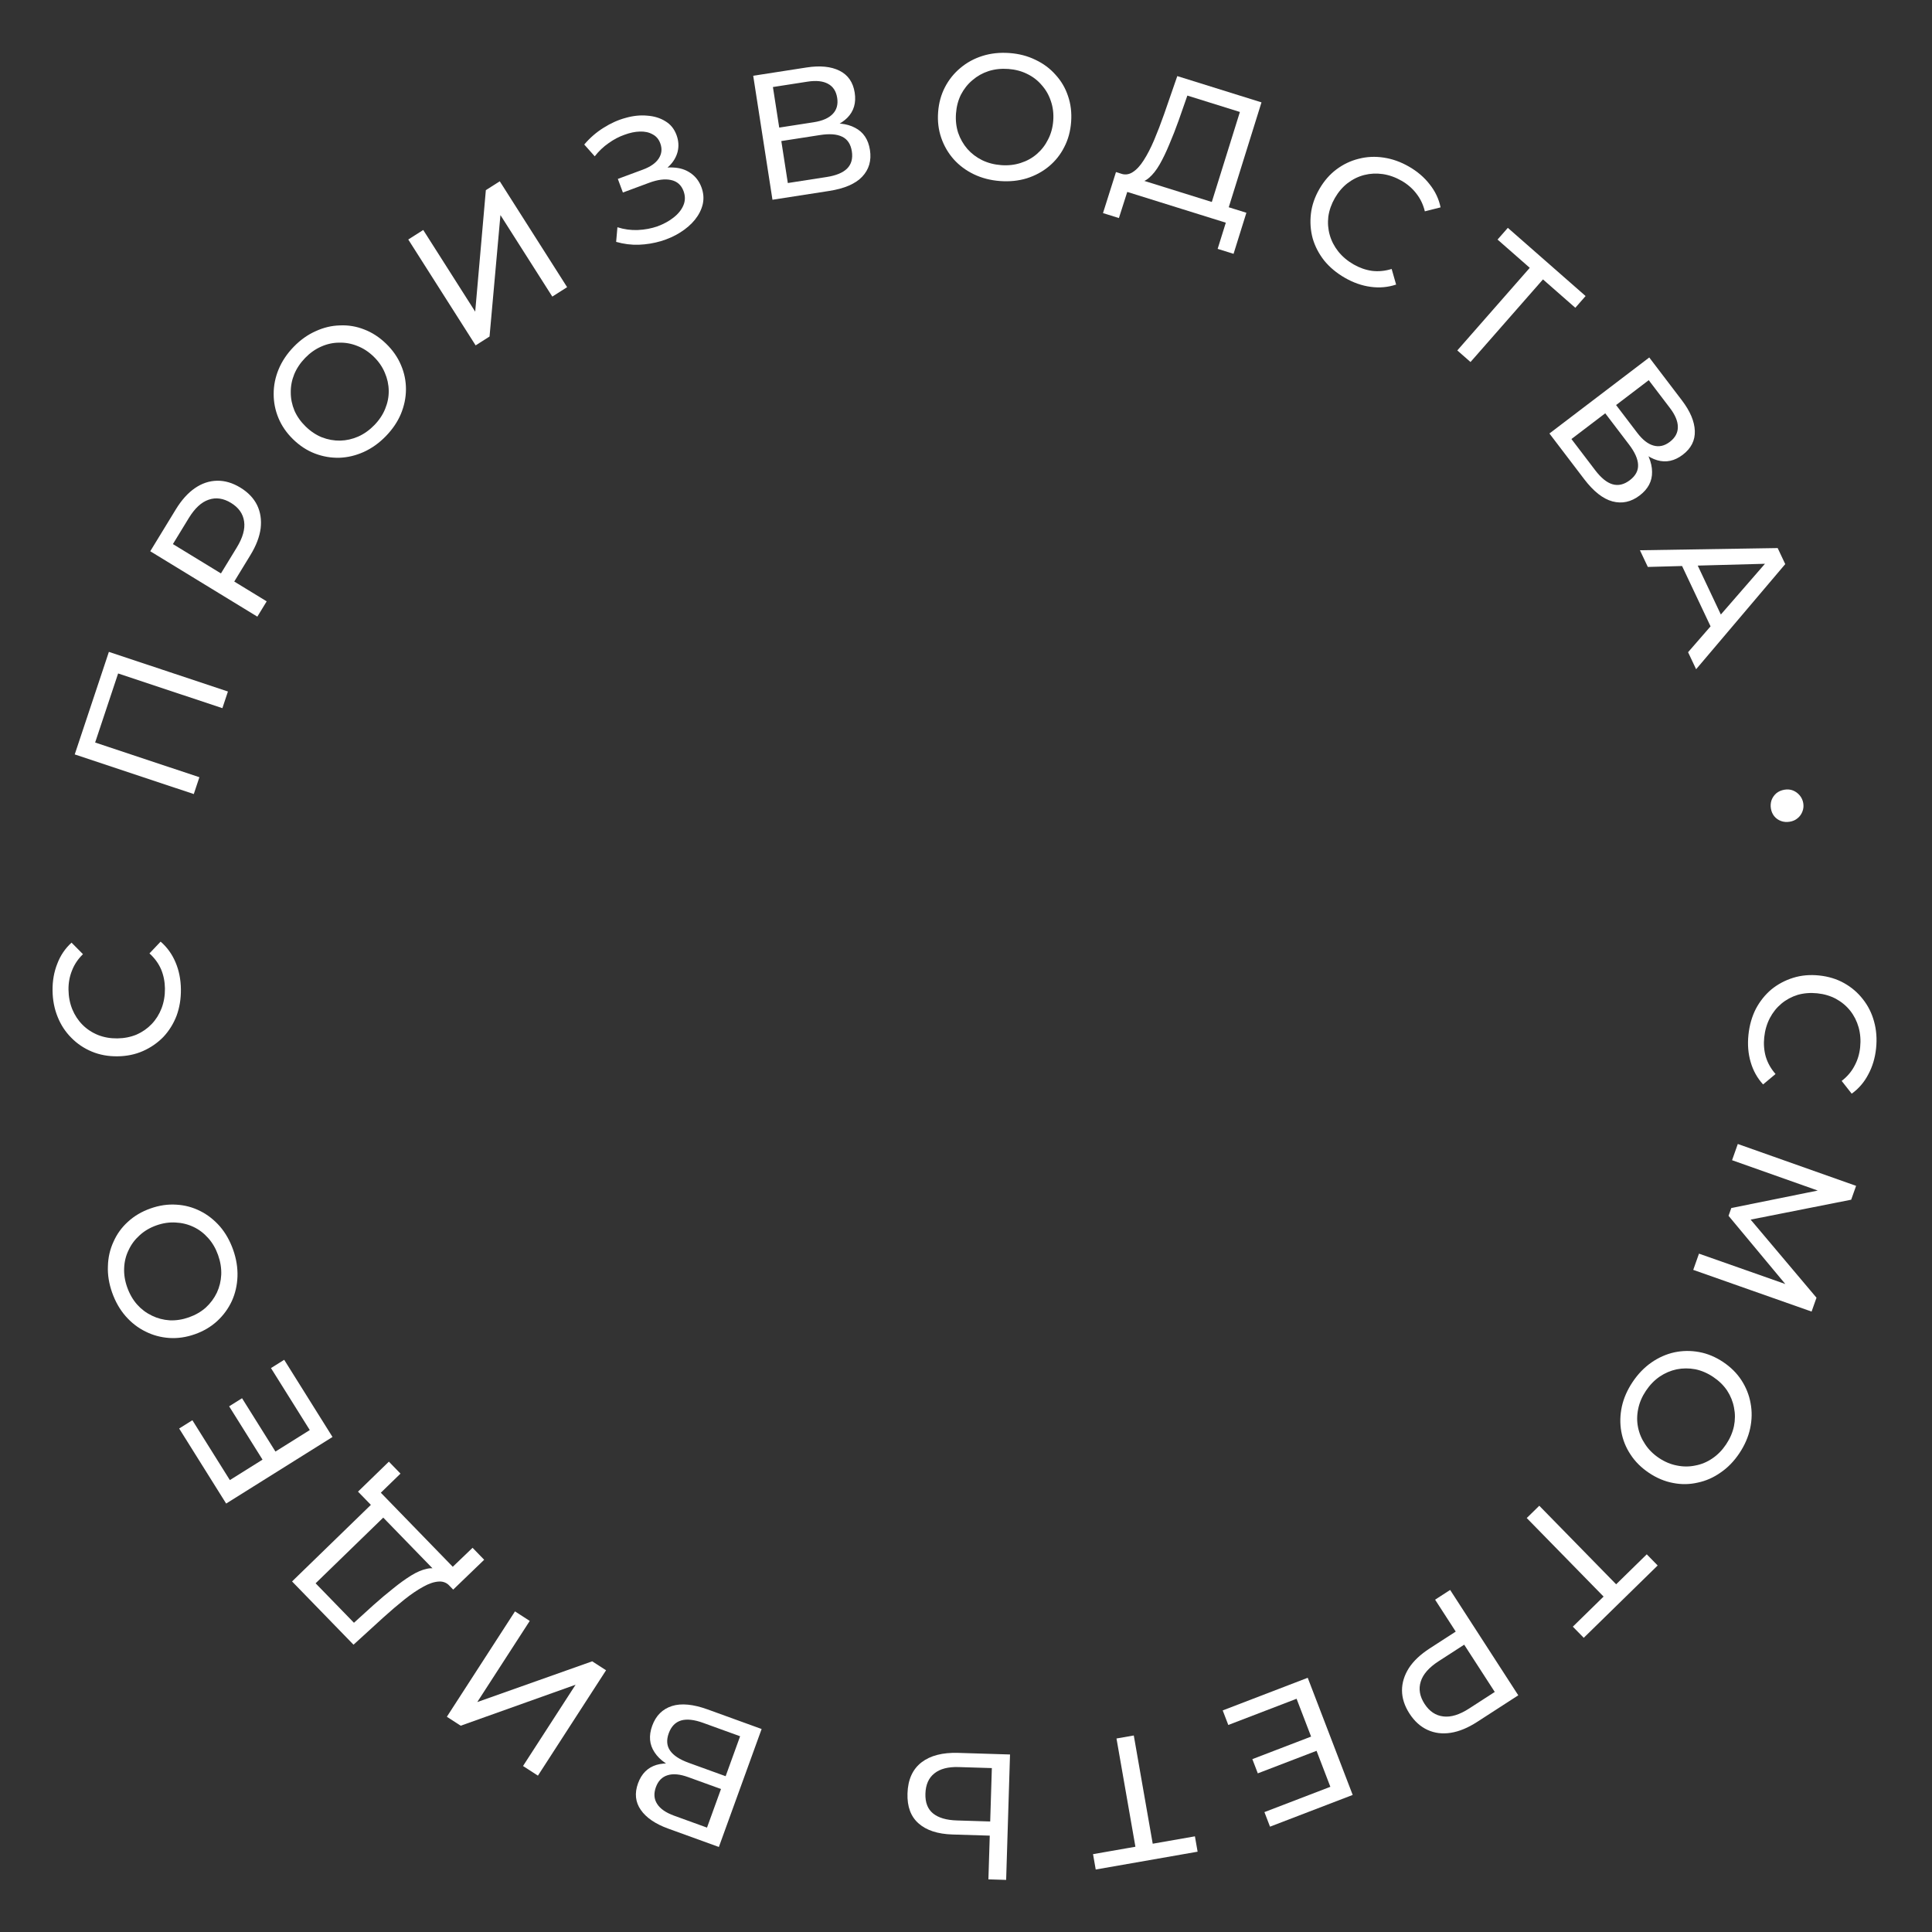 <?xml version="1.0" encoding="UTF-8"?> <svg xmlns="http://www.w3.org/2000/svg" width="194" height="194" viewBox="0 0 194 194" fill="none"><rect x="0" y="0" width="194" height="194" fill="#333333" stroke="none"/> <path d="M175.569 103.906C175.669 102.951 175.916 102.084 176.311 101.305C176.717 100.539 177.238 99.888 177.873 99.351C178.519 98.827 179.247 98.439 180.058 98.186C180.869 97.932 181.739 97.855 182.67 97.952C183.601 98.049 184.437 98.305 185.178 98.72C185.919 99.136 186.545 99.672 187.055 100.328C187.578 100.986 187.952 101.731 188.179 102.563C188.416 103.408 188.485 104.308 188.386 105.263C188.285 106.23 188.025 107.102 187.606 107.878C187.197 108.668 186.641 109.316 185.937 109.821L184.93 108.54C185.482 108.115 185.908 107.616 186.209 107.045C186.522 106.474 186.714 105.849 186.785 105.168C186.858 104.464 186.808 103.795 186.632 103.162C186.456 102.54 186.176 101.986 185.793 101.499C185.409 101.013 184.932 100.613 184.361 100.3C183.802 100 183.176 99.814 182.483 99.742C181.791 99.67 181.134 99.722 180.512 99.898C179.901 100.088 179.358 100.381 178.882 100.777C178.406 101.174 178.018 101.658 177.717 102.23C177.415 102.814 177.227 103.458 177.153 104.162C177.082 104.842 177.135 105.493 177.311 106.115C177.499 106.738 177.825 107.315 178.289 107.846L177.039 108.892C176.454 108.252 176.038 107.502 175.79 106.644C175.541 105.797 175.467 104.885 175.569 103.906Z" fill="white"></path> <path d="M174.5 114.872L186.378 119.076L185.885 120.467L175.023 122.618L175.287 121.872L182.402 130.309L181.909 131.7L170.025 127.513L170.602 125.884L179.924 129.164L179.786 129.555L173.57 122.085L173.846 121.304L183.389 119.374L183.239 119.798L173.923 116.501L174.5 114.872Z" fill="white"></path> <path d="M163.938 138.771C164.471 137.972 165.102 137.319 165.831 136.81C166.553 136.311 167.321 135.972 168.133 135.793C168.955 135.62 169.784 135.611 170.619 135.765C171.454 135.918 172.256 136.252 173.025 136.765C173.793 137.278 174.409 137.891 174.871 138.603C175.333 139.316 175.637 140.081 175.783 140.9C175.939 141.726 175.925 142.568 175.741 143.426C175.558 144.285 175.196 145.118 174.656 145.927C174.123 146.725 173.499 147.369 172.783 147.857C172.07 148.363 171.303 148.702 170.481 148.874C169.662 149.064 168.838 149.076 168.01 148.913C167.174 148.759 166.367 148.422 165.589 147.903C164.811 147.383 164.19 146.767 163.728 146.054C163.259 145.352 162.95 144.583 162.801 143.747C162.655 142.928 162.674 142.09 162.858 141.231C163.045 140.389 163.404 139.569 163.938 138.771ZM165.27 139.66C164.883 140.239 164.627 140.84 164.5 141.462C164.366 142.094 164.359 142.71 164.479 143.309C164.601 143.925 164.841 144.496 165.196 145.022C165.546 145.558 166.01 146.019 166.588 146.406C167.167 146.792 167.771 147.044 168.4 147.161C169.022 147.288 169.636 147.286 170.242 147.157C170.851 147.044 171.422 146.805 171.955 146.439C172.481 146.083 172.937 145.616 173.324 145.037C173.717 144.448 173.98 143.838 174.114 143.206C174.241 142.583 174.243 141.964 174.12 141.348C174.007 140.739 173.776 140.167 173.427 139.631C173.072 139.104 172.604 138.648 172.025 138.262C171.447 137.875 170.846 137.619 170.224 137.492C169.595 137.375 168.972 137.378 168.357 137.501C167.751 137.63 167.185 137.873 166.659 138.228C166.126 138.594 165.663 139.071 165.27 139.66Z" fill="white"></path> <path d="M154.566 151.198L162.61 159.419L161.962 159.4L165.358 156.076L166.453 157.196L159.03 164.459L157.935 163.34L161.331 160.017L161.35 160.653L153.306 152.432L154.566 151.198Z" fill="white"></path> <path d="M145.615 159.653L152.457 170.233L148.33 172.902C147.403 173.501 146.518 173.866 145.674 173.998C144.83 174.129 144.052 174.032 143.341 173.705C142.63 173.379 142.027 172.833 141.532 172.067C141.037 171.302 140.786 170.528 140.781 169.745C140.781 168.973 141.012 168.224 141.471 167.498C141.937 166.782 142.634 166.125 143.561 165.525L146.856 163.395L146.635 164.545L144.104 160.63L145.615 159.653ZM146.537 164.394L147.706 164.71L144.456 166.811C143.489 167.437 142.892 168.116 142.665 168.848C142.429 169.587 142.555 170.334 143.043 171.09C143.532 171.846 144.162 172.267 144.933 172.355C145.694 172.449 146.558 172.183 147.525 171.557L150.775 169.456L150.584 170.651L146.537 164.394Z" fill="white"></path> <path d="M132.352 175.748L126.302 178.07L125.754 176.642L131.803 174.32L132.352 175.748ZM130.195 170.58L123.338 173.212L122.777 171.75L131.314 168.473L135.829 180.237L127.527 183.423L126.966 181.961L133.587 179.42L130.195 170.58Z" fill="white"></path> <path d="M113.848 174.266L115.83 185.596L115.306 185.213L119.987 184.394L120.257 185.936L110.026 187.726L109.756 186.183L114.437 185.365L114.092 185.9L112.111 174.57L113.848 174.266Z" fill="white"></path> <path d="M95.644 184.209C94.156 184.163 93.021 183.791 92.238 183.095C91.455 182.41 91.084 181.408 91.125 180.089C91.168 178.698 91.638 177.656 92.536 176.963C93.421 176.282 94.65 175.966 96.221 176.014L101.42 176.175L101.031 188.769L99.25 188.714L99.386 184.324L95.644 184.209ZM96.249 177.438C95.206 177.406 94.401 177.615 93.835 178.066C93.256 178.516 92.953 179.197 92.925 180.109C92.897 180.996 93.153 181.658 93.692 182.095C94.231 182.532 95.028 182.767 96.083 182.799L99.43 182.903L99.595 177.541L96.249 177.438Z" fill="white"></path> <path d="M76.478 173.616L72.185 185.462L67.091 183.616C65.805 183.149 64.889 182.524 64.344 181.739C63.799 180.954 63.706 180.066 64.066 179.073C64.417 178.103 65.037 177.485 65.924 177.219C66.808 176.965 67.82 177.045 68.959 177.458L68.47 177.855C67.15 177.376 66.237 176.745 65.729 175.962C65.207 175.185 65.127 174.295 65.491 173.291C65.859 172.275 66.52 171.615 67.473 171.309C68.411 171.011 69.607 171.126 71.063 171.653L76.478 173.616ZM74.318 174.345L70.612 173.002C69.709 172.675 68.973 172.593 68.403 172.757C67.818 172.928 67.401 173.357 67.151 174.045C66.902 174.734 66.951 175.319 67.299 175.803C67.636 176.282 68.256 176.686 69.158 177.013L72.865 178.356L74.318 174.345ZM72.398 179.642L69.098 178.446C68.275 178.148 67.589 178.084 67.042 178.256C66.484 178.424 66.09 178.824 65.861 179.455C65.628 180.098 65.672 180.663 65.993 181.15C66.303 181.633 66.87 182.023 67.694 182.322L70.994 183.518L72.398 179.642Z" fill="white"></path> <path d="M60.857 167.719L54.015 178.3L52.519 177.332L57.797 169.17L46.261 173.286L44.871 172.387L51.712 161.806L53.194 162.764L47.925 170.911L59.466 166.82L60.857 167.719Z" fill="white"></path> <path d="M39 151.887L31.692 158.986L35.542 162.949L37.503 161.17C38.165 160.578 38.818 160.027 39.462 159.519C40.097 159.002 40.702 158.565 41.276 158.208C41.841 157.86 42.366 157.634 42.851 157.531C43.328 157.419 43.739 157.472 44.084 157.689L45.206 159.309C44.906 158.949 44.526 158.782 44.068 158.809C43.592 158.836 43.068 159.011 42.494 159.334C41.904 159.656 41.274 160.084 40.604 160.617C39.926 161.159 39.221 161.76 38.491 162.42L35.498 165.151L29.327 158.799L37.758 150.609L39 151.887ZM48.618 156.622L45.507 159.619L35.95 149.781L39.049 146.771L40.215 147.971L38.24 149.89L45.464 157.327L47.452 155.421L48.618 156.622Z" fill="white"></path> <path d="M26.447 146.706L23.009 141.214L24.305 140.402L27.744 145.894L26.447 146.706ZM31.106 143.598L27.209 137.374L28.537 136.543L33.388 144.293L22.709 150.979L17.99 143.442L19.318 142.611L23.081 148.622L31.106 143.598Z" fill="white"></path> <path d="M23.41 125.494C23.73 126.399 23.876 127.295 23.846 128.184C23.813 129.061 23.625 129.879 23.282 130.637C22.928 131.399 22.44 132.068 21.817 132.645C21.193 133.222 20.446 133.665 19.575 133.973C18.704 134.281 17.845 134.407 16.997 134.351C16.15 134.294 15.355 134.079 14.612 133.706C13.857 133.336 13.191 132.821 12.613 132.16C12.036 131.499 11.585 130.71 11.26 129.794C10.94 128.889 10.798 128.003 10.836 127.137C10.857 126.264 11.045 125.446 11.399 124.685C11.738 123.915 12.221 123.248 12.848 122.682C13.472 122.105 14.225 121.661 15.107 121.348C15.989 121.036 16.854 120.908 17.701 120.965C18.545 121.01 19.346 121.223 20.104 121.603C20.848 121.977 21.508 122.494 22.086 123.155C22.648 123.809 23.089 124.589 23.41 125.494ZM21.899 126.028C21.667 125.372 21.34 124.807 20.918 124.333C20.491 123.847 20.002 123.473 19.451 123.21C18.884 122.939 18.284 122.789 17.649 122.759C17.011 122.718 16.363 122.813 15.707 123.045C15.051 123.277 14.488 123.61 14.018 124.044C13.544 124.467 13.177 124.959 12.918 125.522C12.643 126.077 12.493 126.678 12.467 127.323C12.437 127.958 12.538 128.603 12.771 129.259C13.007 129.927 13.338 130.503 13.764 130.989C14.187 131.463 14.681 131.835 15.248 132.106C15.804 132.38 16.401 132.538 17.039 132.579C17.673 132.609 18.319 132.508 18.975 132.276C19.631 132.044 20.196 131.716 20.67 131.294C21.14 130.86 21.511 130.36 21.781 129.793C22.04 129.231 22.185 128.632 22.215 127.998C22.241 127.352 22.136 126.696 21.899 126.028Z" fill="white"></path> <path d="M18.165 99.334C18.176 100.294 18.03 101.184 17.727 102.004C17.413 102.811 16.971 103.519 16.402 104.125C15.821 104.72 15.142 105.19 14.366 105.535C13.59 105.88 12.734 106.058 11.798 106.069C10.862 106.079 10.002 105.921 9.218 105.594C8.435 105.267 7.751 104.807 7.168 104.214C6.573 103.621 6.115 102.924 5.794 102.124C5.461 101.312 5.288 100.426 5.277 99.466C5.266 98.494 5.424 97.598 5.75 96.778C6.064 95.946 6.542 95.239 7.184 94.655L8.331 95.812C7.833 96.298 7.467 96.842 7.234 97.445C6.989 98.048 6.87 98.691 6.878 99.375C6.886 100.083 7.014 100.742 7.261 101.351C7.508 101.948 7.85 102.466 8.287 102.905C8.724 103.344 9.244 103.686 9.847 103.931C10.438 104.164 11.081 104.277 11.777 104.269C12.473 104.261 13.12 104.133 13.717 103.886C14.302 103.627 14.808 103.274 15.235 102.825C15.662 102.376 15.992 101.85 16.224 101.247C16.457 100.632 16.57 99.971 16.562 99.263C16.554 98.579 16.426 97.938 16.179 97.341C15.92 96.744 15.53 96.209 15.009 95.735L16.129 94.552C16.784 95.12 17.284 95.816 17.629 96.64C17.975 97.453 18.153 98.35 18.165 99.334Z" fill="white"></path> <path d="M19.459 79.735L7.504 75.755L10.933 65.457L22.888 69.437L22.331 71.11L11.417 67.477L11.998 67.215L9.411 74.986L9.109 74.411L20.022 78.044L19.459 79.735Z" fill="white"></path> <path d="M25.84 61.92L15.088 55.353L17.649 51.159C18.224 50.217 18.864 49.504 19.567 49.02C20.271 48.535 21.014 48.286 21.796 48.272C22.578 48.257 23.358 48.488 24.137 48.963C24.915 49.438 25.476 50.027 25.821 50.73C26.155 51.426 26.272 52.201 26.173 53.054C26.063 53.901 25.721 54.796 25.145 55.738L23.1 59.087L22.8 57.954L26.779 60.384L25.84 61.92ZM22.954 58.048L21.764 58.27L23.781 54.968C24.381 53.984 24.625 53.114 24.511 52.355C24.404 51.587 23.966 50.968 23.198 50.499C22.43 50.03 21.68 49.923 20.947 50.179C20.221 50.424 19.558 51.038 18.957 52.022L16.94 55.324L16.594 54.164L22.954 58.048Z" fill="white"></path> <path d="M38.744 43.797C38.075 44.486 37.336 45.014 36.527 45.382C35.726 45.742 34.91 45.936 34.078 45.965C33.239 45.986 32.422 45.845 31.628 45.543C30.835 45.24 30.107 44.767 29.444 44.123C28.781 43.479 28.287 42.765 27.962 41.981C27.636 41.196 27.476 40.388 27.481 39.556C27.477 38.716 27.643 37.891 27.979 37.08C28.316 36.269 28.822 35.514 29.499 34.817C30.168 34.129 30.899 33.609 31.692 33.258C32.484 32.89 33.3 32.696 34.14 32.675C34.98 32.637 35.792 32.774 36.577 33.085C37.371 33.388 38.103 33.865 38.775 34.517C39.446 35.169 39.944 35.888 40.27 36.672C40.604 37.448 40.768 38.26 40.764 39.109C40.759 39.941 40.588 40.762 40.252 41.573C39.916 42.367 39.413 43.108 38.744 43.797ZM37.595 42.681C38.08 42.182 38.441 41.638 38.679 41.048C38.925 40.451 39.043 39.847 39.034 39.236C39.025 38.608 38.893 38.003 38.639 37.421C38.392 36.831 38.02 36.293 37.52 35.808C37.021 35.323 36.473 34.966 35.876 34.737C35.287 34.5 34.682 34.39 34.063 34.407C33.444 34.408 32.839 34.54 32.249 34.803C31.667 35.057 31.134 35.434 30.648 35.934C30.155 36.441 29.786 36.994 29.54 37.592C29.302 38.181 29.188 38.789 29.197 39.417C29.198 40.036 29.321 40.641 29.567 41.232C29.822 41.814 30.199 42.347 30.698 42.832C31.197 43.317 31.741 43.678 32.33 43.916C32.928 44.145 33.54 44.255 34.168 44.245C34.787 44.228 35.388 44.092 35.97 43.837C36.56 43.574 37.102 43.189 37.595 42.681Z" fill="white"></path> <path d="M47.76 34.681L40.996 24.05L42.499 23.094L47.717 31.295L48.786 19.093L50.184 18.205L56.947 28.835L55.459 29.782L50.251 21.596L49.157 33.792L47.76 34.681Z" fill="white"></path> <path d="M61.87 24.287L61.998 22.819C62.666 23.032 63.346 23.125 64.04 23.098C64.745 23.067 65.409 22.942 66.032 22.724C66.651 22.494 67.188 22.199 67.643 21.838C68.109 21.473 68.437 21.064 68.627 20.609C68.817 20.155 68.82 19.68 68.636 19.185C68.411 18.578 67.992 18.208 67.38 18.077C66.78 17.941 66.046 18.034 65.18 18.355L62.547 19.332L62.04 17.965L64.555 17.032C65.309 16.753 65.837 16.384 66.141 15.925C66.452 15.452 66.505 14.939 66.3 14.388C66.146 13.972 65.887 13.671 65.524 13.486C65.168 13.285 64.743 13.193 64.25 13.21C63.769 13.222 63.252 13.33 62.701 13.535C62.156 13.724 61.627 14.004 61.111 14.374C60.592 14.733 60.128 15.174 59.72 15.696L58.667 14.513C59.237 13.841 59.881 13.282 60.599 12.836C61.323 12.375 62.064 12.043 62.82 11.839C63.573 11.624 64.293 11.549 64.983 11.613C65.679 11.662 66.285 11.847 66.801 12.167C67.324 12.473 67.7 12.934 67.93 13.553C68.138 14.116 68.178 14.671 68.048 15.218C67.914 15.754 67.632 16.236 67.202 16.665C66.768 17.081 66.208 17.417 65.522 17.672L65.42 17.191C66.208 16.899 66.936 16.776 67.606 16.822C68.283 16.852 68.865 17.04 69.351 17.384C69.848 17.724 70.209 18.198 70.435 18.806C70.648 19.38 70.691 19.946 70.566 20.504C70.436 21.052 70.174 21.571 69.781 22.063C69.394 22.539 68.905 22.963 68.314 23.336C67.734 23.705 67.087 23.996 66.373 24.21C65.658 24.424 64.916 24.546 64.147 24.575C63.388 24.6 62.629 24.504 61.87 24.287Z" fill="white"></path> <path d="M77.566 20.058L75.633 7.607L80.987 6.776C82.339 6.566 83.443 6.674 84.298 7.1C85.153 7.526 85.662 8.26 85.824 9.304C85.983 10.324 85.737 11.163 85.086 11.823C84.434 12.471 83.509 12.887 82.311 13.073L82.548 12.49C83.936 12.275 85.04 12.389 85.862 12.832C86.694 13.261 87.192 14.004 87.355 15.059C87.521 16.126 87.26 17.023 86.571 17.749C85.892 18.462 84.788 18.937 83.258 19.174L77.566 20.058ZM79.109 18.379L83.004 17.775C83.953 17.627 84.638 17.345 85.059 16.927C85.49 16.496 85.649 15.919 85.537 15.196C85.424 14.472 85.099 13.982 84.562 13.726C84.036 13.467 83.299 13.412 82.35 13.559L78.455 14.164L79.109 18.379ZM78.245 12.812L81.713 12.274C82.579 12.139 83.21 11.865 83.608 11.451C84.016 11.036 84.169 10.496 84.066 9.832C83.962 9.156 83.651 8.682 83.135 8.41C82.631 8.136 81.947 8.066 81.081 8.2L77.612 8.739L78.245 12.812Z" fill="white"></path> <path d="M100.424 18.18C99.467 18.109 98.587 17.882 97.785 17.498C96.995 17.116 96.322 16.615 95.766 15.996C95.21 15.366 94.794 14.65 94.516 13.847C94.238 13.045 94.132 12.183 94.2 11.261C94.268 10.34 94.498 9.502 94.89 8.749C95.282 7.996 95.799 7.354 96.439 6.823C97.081 6.281 97.82 5.878 98.658 5.614C99.495 5.351 100.399 5.255 101.368 5.326C102.325 5.396 103.193 5.623 103.971 6.005C104.762 6.376 105.435 6.876 105.991 7.507C106.559 8.126 106.976 8.836 107.242 9.638C107.52 10.44 107.625 11.308 107.556 12.242C107.488 13.175 107.257 14.019 106.865 14.772C106.485 15.526 105.968 16.174 105.315 16.716C104.674 17.246 103.935 17.643 103.097 17.907C102.273 18.159 101.382 18.25 100.424 18.18ZM100.542 16.582C101.236 16.633 101.885 16.56 102.489 16.364C103.105 16.168 103.644 15.871 104.106 15.472C104.582 15.062 104.961 14.572 105.243 14.003C105.537 13.435 105.71 12.804 105.761 12.11C105.812 11.416 105.733 10.766 105.525 10.162C105.329 9.558 105.025 9.024 104.614 8.561C104.216 8.086 103.726 7.707 103.145 7.424C102.576 7.142 101.945 6.975 101.251 6.924C100.545 6.872 99.883 6.944 99.268 7.139C98.664 7.336 98.124 7.639 97.649 8.049C97.174 8.447 96.79 8.931 96.495 9.499C96.213 10.067 96.046 10.699 95.995 11.393C95.944 12.087 96.017 12.736 96.213 13.34C96.421 13.945 96.731 14.485 97.141 14.96C97.552 15.424 98.042 15.797 98.611 16.079C99.192 16.362 99.835 16.53 100.542 16.582Z" fill="white"></path> <path d="M121.468 20.969L124.503 11.243L119.228 9.597L118.354 12.096C118.055 12.933 117.744 13.728 117.421 14.482C117.109 15.24 116.786 15.912 116.452 16.499C116.121 17.075 115.767 17.524 115.39 17.846C115.025 18.172 114.638 18.322 114.232 18.296L112.473 17.407C112.909 17.581 113.322 17.546 113.712 17.303C114.117 17.053 114.494 16.649 114.844 16.092C115.209 15.527 115.558 14.85 115.892 14.062C116.23 13.262 116.563 12.398 116.89 11.47L118.217 7.641L126.671 10.279L123.169 21.499L121.468 20.969ZM110.756 21.397L112.06 17.278L125.154 21.364L123.867 25.488L122.269 24.99L123.089 22.361L113.192 19.272L112.354 21.896L110.756 21.397Z" fill="white"></path> <path d="M135.037 27.892C134.205 27.413 133.513 26.834 132.962 26.157C132.427 25.475 132.043 24.734 131.811 23.936C131.595 23.133 131.536 22.309 131.634 21.466C131.732 20.622 132.015 19.795 132.482 18.984C132.949 18.173 133.523 17.513 134.203 17.005C134.884 16.497 135.627 16.143 136.435 15.943C137.248 15.733 138.081 15.693 138.934 15.824C139.802 15.951 140.653 16.253 141.485 16.733C142.327 17.218 143.018 17.809 143.557 18.508C144.113 19.202 144.479 19.973 144.654 20.822L143.075 21.221C142.91 20.545 142.628 19.953 142.228 19.445C141.834 18.928 141.34 18.498 140.747 18.157C140.134 17.803 139.502 17.578 138.852 17.48C138.212 17.389 137.592 17.42 136.992 17.572C136.392 17.725 135.832 17.999 135.315 18.393C134.813 18.783 134.389 19.279 134.041 19.882C133.694 20.485 133.475 21.107 133.383 21.746C133.308 22.382 133.355 22.997 133.524 23.593C133.693 24.189 133.978 24.741 134.378 25.248C134.789 25.762 135.301 26.195 135.914 26.548C136.507 26.89 137.123 27.106 137.763 27.198C138.409 27.279 139.068 27.215 139.742 27.008L140.19 28.575C139.367 28.849 138.513 28.925 137.628 28.802C136.753 28.686 135.89 28.383 135.037 27.892Z" fill="white"></path> <path d="M146.334 35.189L153.918 26.541L153.948 27.19L150.375 24.056L151.408 22.879L159.216 29.727L158.184 30.905L154.611 27.771L155.245 27.704L147.66 36.352L146.334 35.189Z" fill="white"></path> <path d="M155.584 43.529L165.609 35.896L168.891 40.206C169.72 41.295 170.151 42.316 170.184 43.271C170.218 44.226 169.814 45.024 168.974 45.663C168.153 46.289 167.298 46.472 166.408 46.215C165.527 45.95 164.72 45.336 163.986 44.371L164.612 44.302C165.462 45.419 165.889 46.444 165.891 47.378C165.909 48.314 165.494 49.105 164.644 49.752C163.785 50.407 162.872 50.604 161.905 50.345C160.955 50.087 160.012 49.343 159.074 48.112L155.584 43.529ZM157.795 44.085L160.183 47.221C160.765 47.985 161.339 48.453 161.907 48.624C162.492 48.797 163.075 48.662 163.657 48.219C164.24 47.775 164.516 47.256 164.485 46.661C164.461 46.075 164.159 45.401 163.577 44.637L161.189 41.501L157.795 44.085ZM162.278 40.672L164.404 43.465C164.935 44.162 165.477 44.586 166.03 44.738C166.59 44.9 167.138 44.777 167.672 44.37C168.216 43.955 168.485 43.456 168.479 42.873C168.479 42.3 168.214 41.664 167.683 40.967L165.557 38.175L162.278 40.672Z" fill="white"></path> <path d="M164.673 55.253L178.503 55.033L179.264 56.644L170.314 67.2L169.507 65.491L177.815 55.935L178.122 56.587L165.465 56.929L164.673 55.253ZM168.559 56.105L170.069 55.93L173.097 62.343L172.018 63.43L168.559 56.105Z" fill="white"></path> <path d="M177.823 81.186C177.776 80.902 177.796 80.625 177.885 80.354C177.985 80.082 178.147 79.848 178.37 79.653C178.595 79.469 178.867 79.351 179.187 79.297C179.494 79.246 179.778 79.272 180.039 79.374C180.313 79.487 180.542 79.655 180.726 79.88C180.909 80.105 181.025 80.359 181.072 80.643C181.121 80.939 181.095 81.217 180.992 81.478C180.892 81.75 180.729 81.978 180.504 82.162C180.291 82.343 180.031 82.46 179.723 82.511C179.404 82.564 179.108 82.541 178.836 82.44C178.563 82.34 178.335 82.177 178.152 81.952C177.982 81.737 177.873 81.482 177.823 81.186Z" fill="white"></path> </svg> 